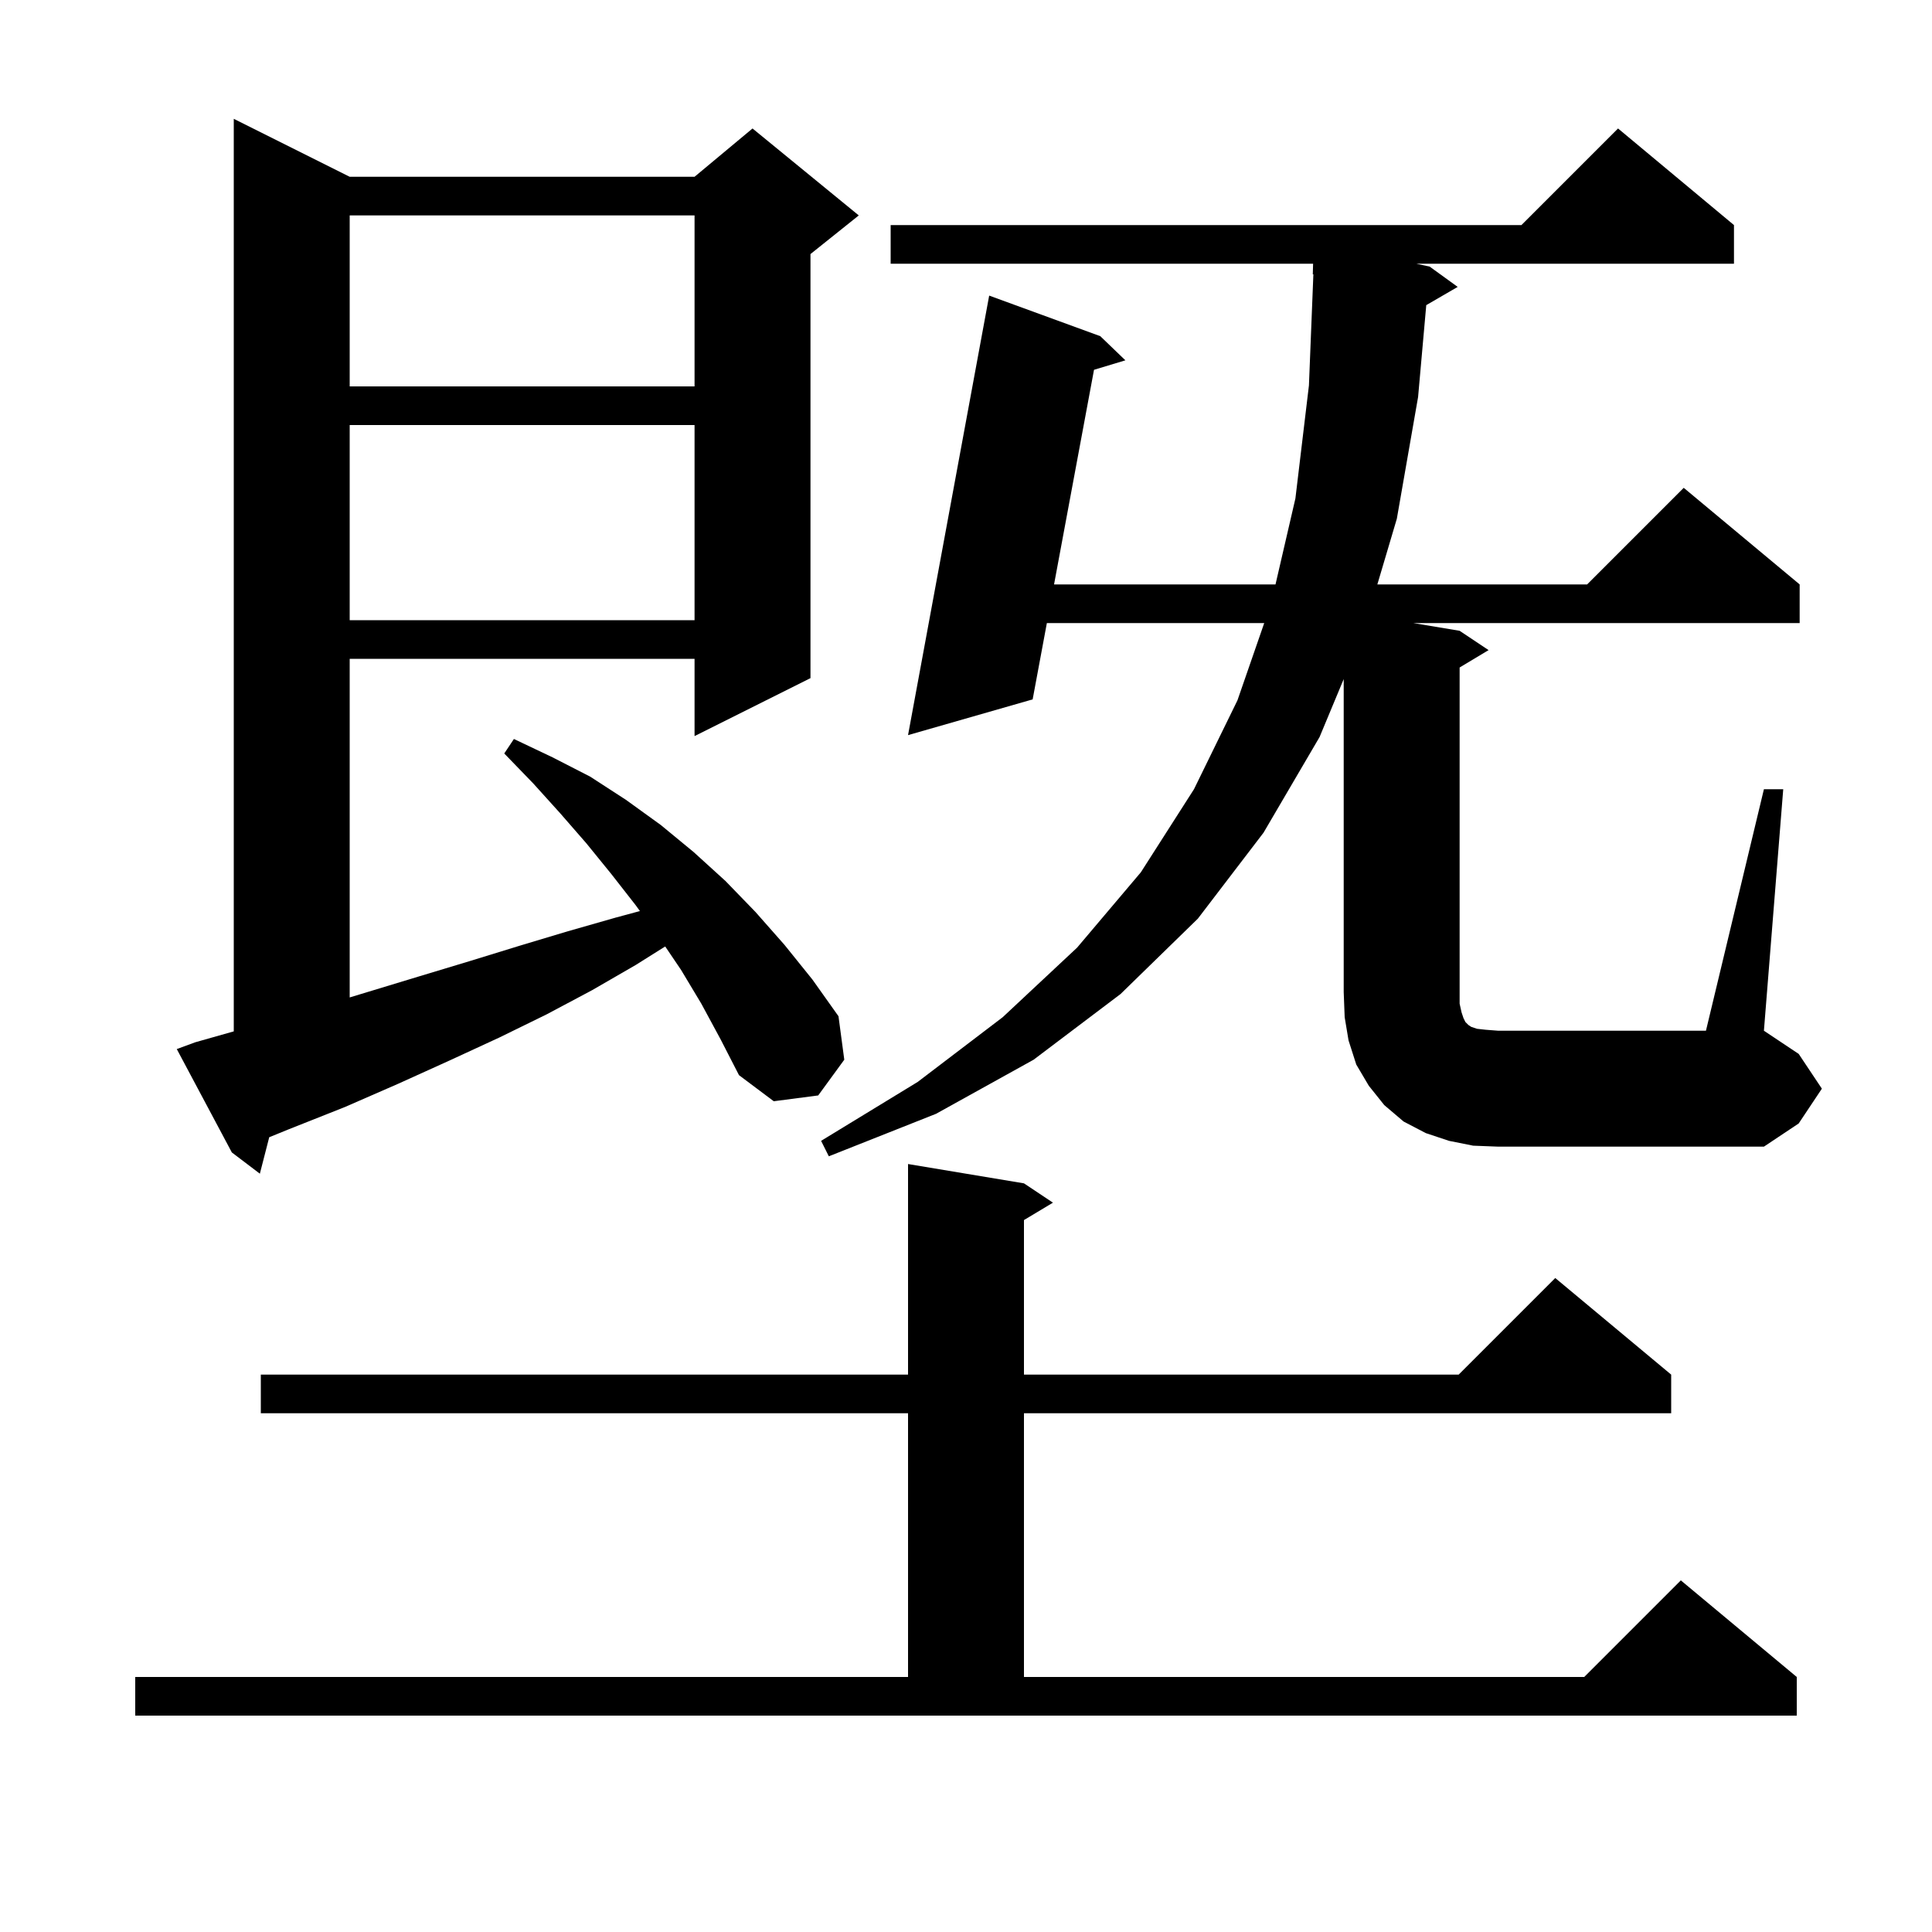 <svg xmlns="http://www.w3.org/2000/svg" xmlns:xlink="http://www.w3.org/1999/xlink" version="1.1" baseProfile="full" viewBox="0 0 200 200" width="200" height="200">
<g fill="black">
<path d="M 14.0 173.6 L 94.0 173.6 L 94.0 146.3 L 27.0 146.3 L 27.0 142.3 L 94.0 142.3 L 94.0 120.5 L 106.0 122.5 L 109.0 124.5 L 106.0 126.3 L 106.0 142.3 L 151.0 142.3 L 161.0 132.3 L 173.0 142.3 L 173.0 146.3 L 106.0 146.3 L 106.0 173.6 L 164.0 173.6 L 174.0 163.6 L 186.0 173.6 L 186.0 177.6 L 14.0 177.6 Z M 72.6 103.9 L 70.5 100.4 L 68.861 97.978 L 65.8 99.9 L 61.3 102.5 L 56.6 105.0 L 51.7 107.4 L 46.5 109.8 L 41.2 112.2 L 35.7 114.6 L 29.9 116.9 L 27.871 117.726 L 26.9 121.5 L 24.0 119.3 L 18.3 108.6 L 20.2 107.9 L 24.2 106.767 L 24.2 12.3 L 36.2 18.3 L 71.9 18.3 L 77.9 13.3 L 88.9 22.3 L 83.9 26.3 L 83.9 70.2 L 71.9 76.2 L 71.9 68.2 L 36.2 68.2 L 36.2 103.255 L 43.3 101.1 L 48.6 99.5 L 53.8 97.9 L 58.8 96.4 L 63.7 95.0 L 66.244 94.311 L 65.8 93.7 L 63.3 90.5 L 60.7 87.3 L 58.0 84.2 L 55.2 81.1 L 52.2 78.0 L 53.2 76.5 L 57.2 78.4 L 61.1 80.4 L 64.8 82.8 L 68.4 85.4 L 71.8 88.2 L 75.1 91.2 L 78.2 94.4 L 81.2 97.8 L 84.1 101.4 L 86.8 105.2 L 87.4 109.7 L 84.7 113.4 L 80.1 114.0 L 76.5 111.3 L 74.6 107.6 Z M 182.6 81.7 L 184.6 81.7 L 182.6 106.7 L 186.2 109.1 L 188.6 112.7 L 186.2 116.3 L 182.6 118.7 L 155.1 118.7 L 152.5 118.6 L 150.0 118.1 L 147.6 117.3 L 145.3 116.1 L 143.3 114.4 L 141.7 112.4 L 140.4 110.2 L 139.6 107.7 L 139.2 105.3 L 139.1 102.7 L 139.1 70.3 L 136.6 76.3 L 130.8 86.2 L 124.0 95.1 L 116.0 102.9 L 107.0 109.7 L 96.9 115.3 L 85.8 119.7 L 85.0 118.1 L 95.0 112.0 L 103.8 105.3 L 111.5 98.1 L 118.1 90.3 L 123.6 81.7 L 128.1 72.5 L 130.872 64.5 L 108.371 64.5 L 106.9 72.4 L 94.0 76.1 L 102.4 30.6 L 113.9 34.8 L 116.5 37.3 L 113.252 38.281 L 109.115 60.5 L 132.04 60.5 L 134.1 51.6 L 135.5 39.9 L 135.96 28.396 L 135.9 28.4 L 135.932 27.3 L 92.2 27.3 L 92.2 23.3 L 157.5 23.3 L 167.5 13.3 L 179.5 23.3 L 179.5 27.3 L 146.615 27.3 L 148.0 27.6 L 150.9 29.7 L 147.646 31.588 L 146.8 41.1 L 144.6 53.7 L 142.583 60.5 L 164.3 60.5 L 174.3 50.5 L 186.3 60.5 L 186.3 64.5 L 146.3 64.5 L 151.1 65.3 L 154.1 67.3 L 151.1 69.1 L 151.1 103.9 L 151.3 104.8 L 151.5 105.4 L 151.7 105.8 L 152.0 106.1 L 152.3 106.3 L 152.9 106.5 L 153.8 106.6 L 155.1 106.7 L 176.6 106.7 Z M 36.2 44.0 L 36.2 64.2 L 71.9 64.2 L 71.9 44.0 Z M 36.2 22.3 L 36.2 40.0 L 71.9 40.0 L 71.9 22.3 Z " />
</g>
</svg>
